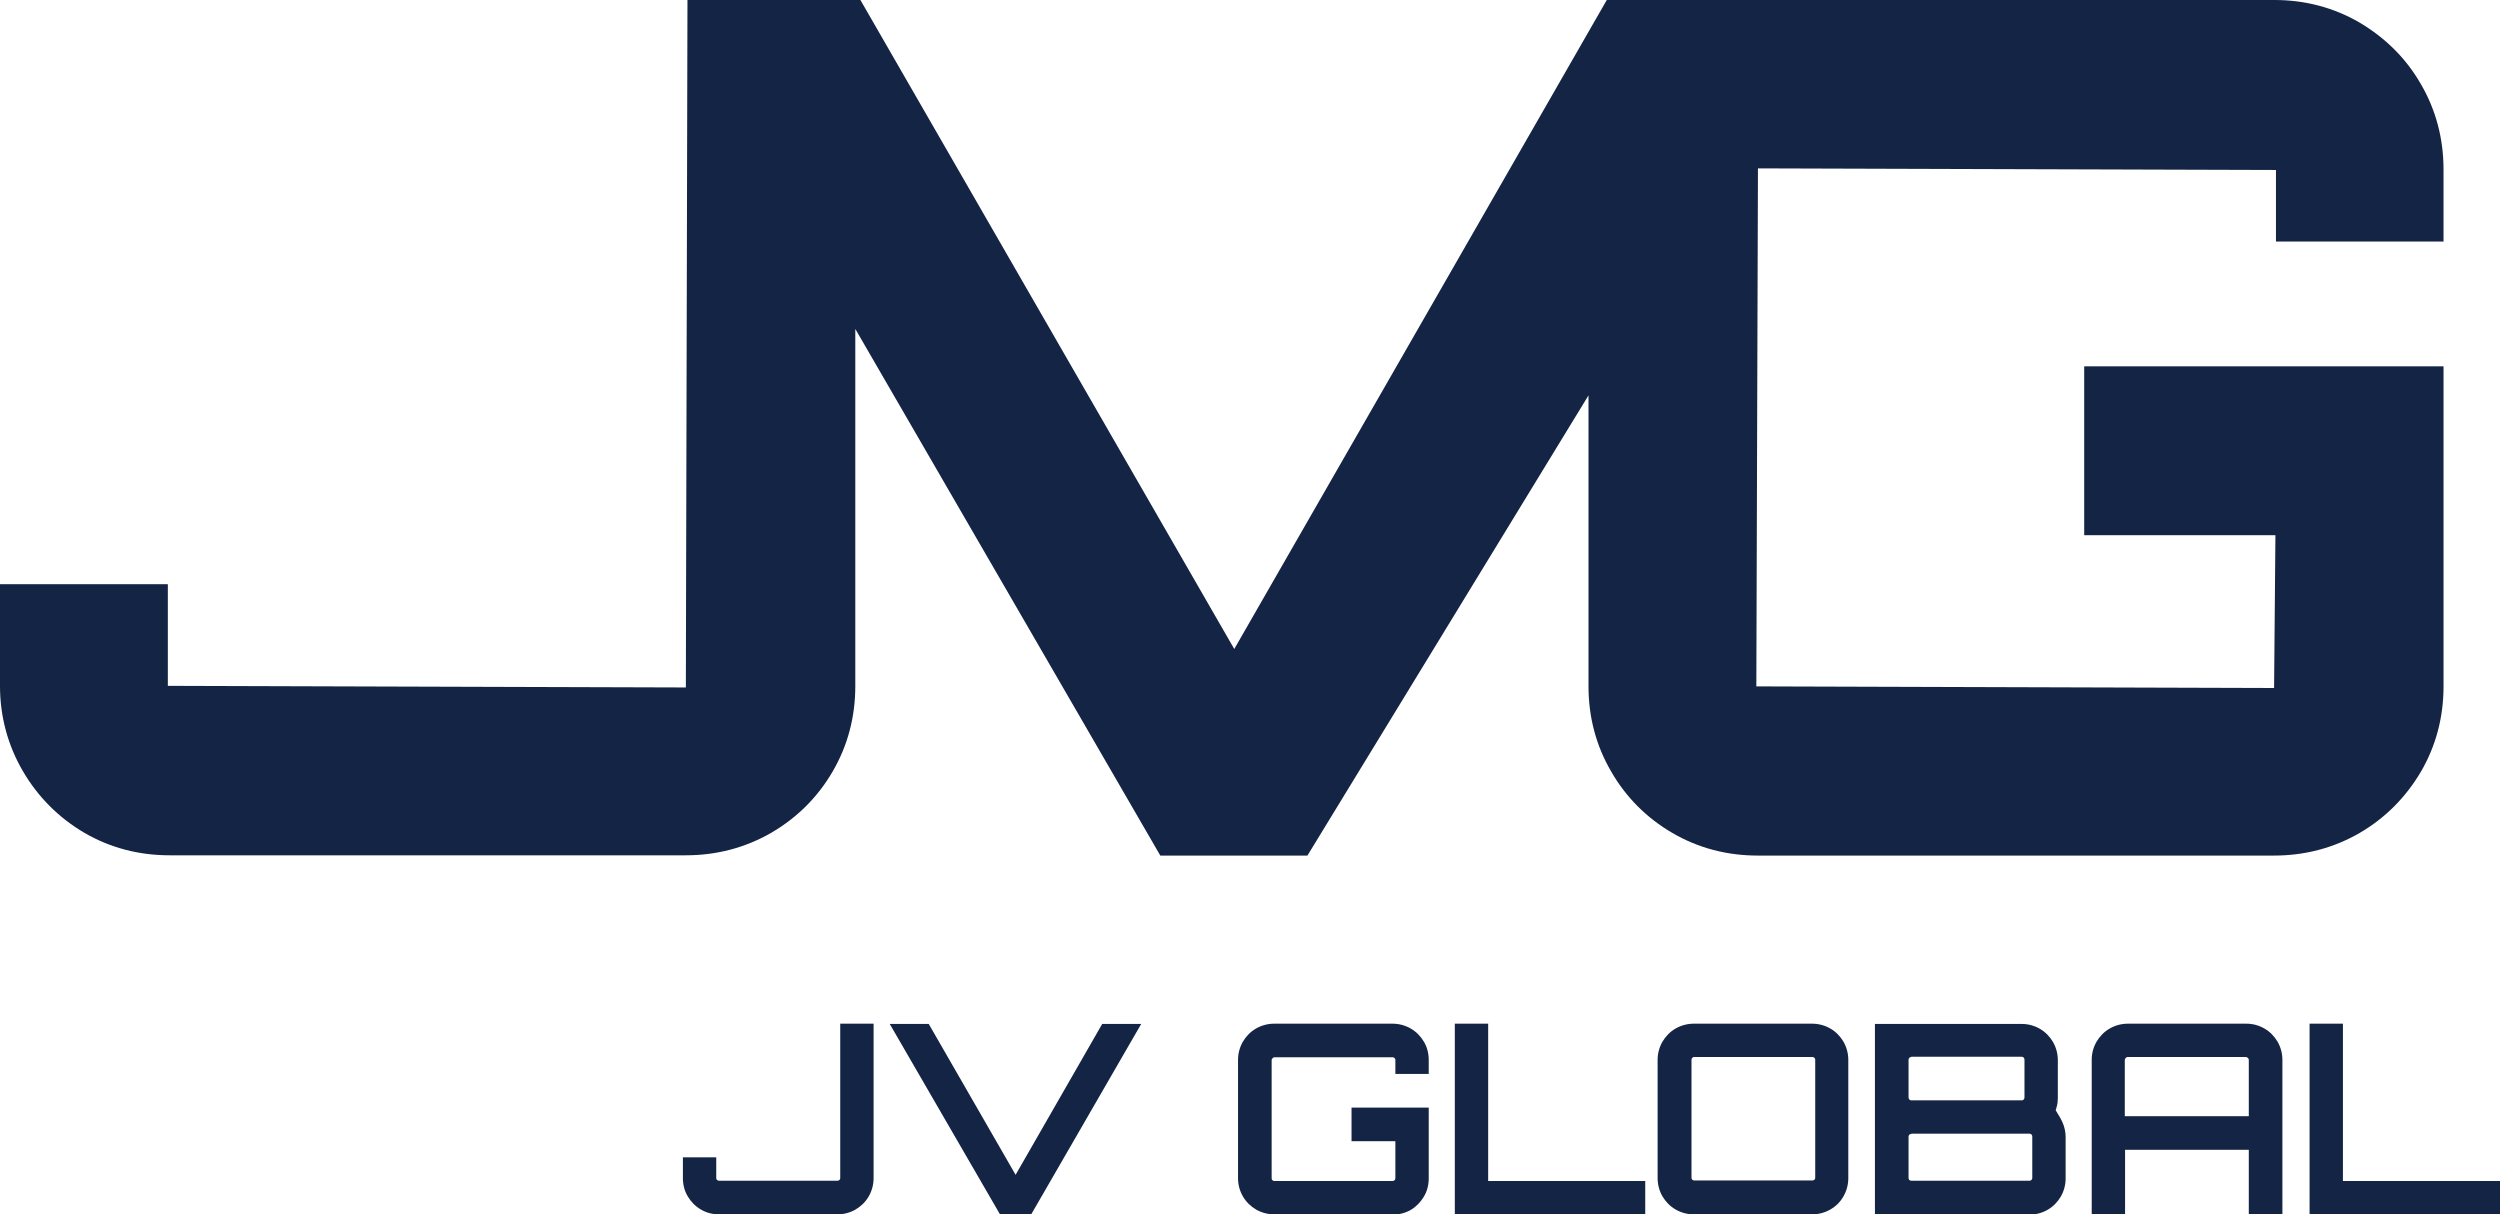<?xml version="1.0" encoding="UTF-8"?>
<svg id="_레이어_2" data-name="레이어 2" xmlns="http://www.w3.org/2000/svg" viewBox="0 0 92.95 45.15">
  <defs>
    <style>
      .cls-1 {
        fill: #132445;
        stroke-width: 0px;
      }
    </style>
  </defs>
  <g id="_레이어_1-2" data-name="레이어 1">
    <g>
      <path class="cls-1" d="M90.85,8.96v-2.66c0-1.14-.28-2.21-.84-3.17-.55-.96-1.32-1.72-2.28-2.29-.96-.56-2.03-.84-3.17-.84h-24.82l-13.85,24.13L31.99,0h-6.43l-.06,25.56-19.26-.06v-3.78H0v3.78c0,1.14.29,2.21.85,3.17.56.96,1.33,1.73,2.28,2.29.96.56,2.03.84,3.17.84h19.2c1.14,0,2.21-.28,3.18-.84.96-.56,1.73-1.33,2.28-2.28.56-.96.84-2.03.84-3.17v-13.28l11.34,19.58h5.47l10.45-17.11v10.81c0,1.15.28,2.21.84,3.17.55.96,1.32,1.73,2.28,2.29.96.56,2.03.84,3.17.84h19.2c1.14,0,2.21-.28,3.18-.84.96-.56,1.72-1.33,2.28-2.28.56-.96.84-2.03.84-3.17v-11.9h-13.36v6.28h7.11l-.05,5.68-19.25-.06.06-19.26,19.26.06v2.66h6.24Z"/>
      <g>
        <g>
          <path class="cls-1" d="M26.74,44.9c-.2,0-.39-.05-.56-.15-.17-.1-.3-.23-.4-.4-.1-.17-.15-.35-.15-.55v-.52h.74v.52c0,.1.04.18.11.25.07.07.15.11.25.11h4.39c.1,0,.18-.04.25-.11.07-.07.11-.15.11-.25v-5.49h.74v5.49c0,.2-.05.38-.14.55-.1.17-.23.3-.4.4-.17.1-.35.15-.55.15h-4.39Z"/>
          <path class="cls-1" d="M31.13,45.15h-4.39c-.25,0-.48-.06-.68-.18-.21-.12-.37-.29-.49-.49-.12-.2-.18-.43-.18-.68v-.77h1.24v.77s0,.05.03.07c.02.02.04.03.08.03h4.39s.05,0,.08-.03c.03-.03.03-.05.03-.07v-5.74h1.24v5.74c0,.24-.06.47-.18.68-.12.21-.29.37-.49.49-.21.12-.44.18-.68.18ZM25.89,43.53v.27c0,.16.04.3.11.42.07.13.18.23.31.31.13.07.27.11.43.11h4.39c.16,0,.3-.04.43-.11.13-.08.23-.18.31-.31.07-.13.11-.27.11-.43v-5.24h-.24v5.24c0,.16-.06.31-.18.42-.12.12-.27.18-.43.18h-4.39c-.17,0-.31-.06-.43-.18-.12-.12-.18-.27-.18-.43v-.27h-.24Z"/>
        </g>
        <g>
          <path class="cls-1" d="M37.33,44.9l-3.81-6.58h.87l3.37,5.86,3.37-5.86h.87l-3.8,6.58h-.86Z"/>
          <path class="cls-1" d="M38.33,45.15h-1.15l-4.1-7.08h1.45l3.23,5.61,3.22-5.61h1.45l-4.09,7.08ZM37.77,44.65h.27l3.52-6.08h-.29l-3.49,6.08ZM37.47,44.65h.27l-3.5-6.08h-.29l3.52,6.08Z"/>
        </g>
        <g>
          <path class="cls-1" d="M47.38,44.9c-.2,0-.38-.05-.55-.15-.17-.1-.3-.23-.4-.4-.1-.17-.15-.35-.15-.55v-4.39c0-.2.05-.38.15-.55.1-.17.23-.3.4-.4.17-.1.35-.15.55-.15h4.39c.2,0,.38.05.55.15.17.1.3.23.4.4.1.17.15.35.15.55v.27h-.74v-.27c0-.1-.04-.18-.1-.25-.07-.07-.16-.11-.25-.11h-4.39c-.1,0-.18.04-.25.11-.07.07-.11.15-.11.25v4.39c0,.1.03.18.11.25.07.07.15.11.25.11h4.39c.1,0,.18-.04.25-.11.07-.07.1-.15.1-.25v-1.63h-1.63v-.75h2.37v2.38c0,.2-.05.38-.15.55-.1.17-.23.3-.4.4-.17.1-.35.15-.55.15h-4.39Z"/>
          <path class="cls-1" d="M51.77,45.15h-4.39c-.24,0-.47-.06-.68-.18-.2-.12-.37-.28-.49-.49-.12-.21-.18-.43-.18-.68v-4.39c0-.24.06-.47.18-.68.12-.2.28-.37.49-.49.21-.12.44-.18.68-.18h4.39c.24,0,.47.06.68.18.21.12.37.29.49.49.12.2.18.43.18.68v.52h-1.24v-.52s0-.05-.03-.07c-.02-.02-.04-.03-.07-.03h-4.39s-.05,0-.07.03c-.02.02-.04.04-.04.08v4.39s0,.05.03.07c.02.02.04.03.07.03h4.39s.05,0,.08-.03c.02-.02.03-.05.03-.07v-1.38h-1.63v-1.25h2.87v2.63c0,.25-.06.48-.18.68-.12.2-.28.37-.48.49-.21.12-.44.18-.68.18ZM47.38,38.56c-.16,0-.3.04-.43.11-.13.08-.23.18-.31.31-.08.13-.11.27-.11.43v4.39c0,.16.04.3.11.43.08.13.18.23.31.31.13.07.27.11.43.11h4.39c.16,0,.3-.04.43-.11.13-.08.23-.18.31-.31.08-.13.11-.27.11-.43v-2.13h-1.87v.25h1.63v1.88c0,.16-.06.31-.17.42-.12.12-.27.18-.43.18h-4.39c-.16,0-.31-.06-.43-.18-.12-.11-.18-.26-.18-.43v-4.39c0-.17.06-.32.18-.43.11-.11.26-.17.42-.17h4.39c.16,0,.31.06.43.18.12.12.18.27.18.43v.02l.24-.02c0-.16-.04-.3-.11-.43-.08-.13-.18-.23-.31-.31-.13-.07-.27-.11-.43-.11h-4.39Z"/>
        </g>
        <g>
          <path class="cls-1" d="M54.34,44.9v-6.59h.74v5.85h5.84v.74h-6.58Z"/>
          <path class="cls-1" d="M61.17,45.15h-7.08v-7.09h1.24v5.85h5.84v1.24ZM54.59,44.65h6.08v-.24h-5.84v-5.85h-.24v6.09Z"/>
        </g>
        <g>
          <path class="cls-1" d="M62.99,44.9c-.2,0-.39-.05-.55-.15-.17-.1-.3-.23-.4-.4-.1-.17-.15-.35-.15-.55v-4.39c0-.2.05-.38.15-.55.1-.17.23-.3.4-.4.17-.1.35-.15.55-.15h4.39c.2,0,.38.05.55.15.17.1.3.23.4.4.1.17.15.35.15.55v4.39c0,.2-.05.38-.15.55-.1.17-.23.3-.4.4-.17.1-.35.15-.55.15h-4.39ZM62.99,44.16h4.39c.1,0,.18-.04.25-.11.07-.07.11-.15.11-.25v-4.39c0-.1-.04-.18-.11-.25-.07-.07-.15-.11-.25-.11h-4.39c-.1,0-.18.04-.25.11-.07.07-.1.15-.1.25v4.39c0,.1.03.18.1.25.07.07.15.11.25.11Z"/>
          <path class="cls-1" d="M67.37,45.15h-4.39c-.24,0-.47-.06-.68-.18-.21-.12-.37-.29-.49-.49-.12-.21-.18-.44-.18-.68v-4.39c0-.24.06-.47.18-.68.12-.2.28-.37.49-.49.21-.12.44-.18.68-.18h4.39c.24,0,.47.06.68.18.21.12.37.29.49.49.12.21.18.44.18.68v4.39c0,.24-.06.47-.18.68-.12.21-.28.37-.49.49-.21.12-.44.18-.68.18ZM62.99,38.56c-.16,0-.3.04-.43.11-.13.08-.23.18-.31.31-.08.13-.11.27-.11.43v4.39c0,.15.04.29.11.43.07.12.18.23.31.31.13.07.27.11.43.11h4.39c.16,0,.3-.04.43-.11.13-.08.23-.18.31-.31.07-.13.11-.27.11-.43v-4.39c0-.16-.04-.3-.11-.43-.08-.13-.18-.23-.31-.31-.13-.07-.27-.11-.43-.11h-4.39ZM67.37,44.41h-4.39c-.16,0-.31-.06-.43-.18-.12-.12-.18-.26-.18-.43v-4.39c0-.17.06-.31.18-.43.12-.12.27-.18.43-.18h4.39c.16,0,.31.06.43.18.12.12.18.27.18.43v4.39c0,.16-.06.31-.18.42-.12.12-.27.18-.43.18ZM62.99,39.3s-.05,0-.07.03c-.02.02-.03.04-.03.07v4.39s0,.05.03.07c.02.02.04.03.07.03h4.39s.05,0,.08-.03c.03-.03.03-.05.03-.07v-4.39s0-.04-.03-.07c-.02-.02-.04-.03-.07-.03h-4.39Z"/>
        </g>
        <g>
          <path class="cls-1" d="M69.96,38.31h5.2c.2,0,.39.05.55.15.17.1.3.23.4.4.1.17.15.35.15.55v1.4c0,.09-.01.17-.03.25-.02.08-.05.16-.09.23.13.2.23.38.3.52s.1.29.1.45v1.54c0,.2-.05.38-.15.55-.1.17-.23.3-.4.4-.17.1-.35.15-.55.15h-5.49v-6.58ZM71.06,41.17h4.11c.1,0,.18-.04.25-.11.07-.07.1-.15.1-.25v-1.4c0-.1-.03-.18-.1-.25-.07-.07-.15-.11-.25-.11h-4.11c-.1,0-.18.04-.25.11-.07.07-.11.15-.11.25v1.4c0,.1.04.18.11.25s.15.11.25.11ZM71.06,44.16h4.39c.1,0,.18-.04.25-.11.07-.07.1-.15.1-.25v-1.54c0-.1-.04-.18-.1-.25-.07-.07-.15-.1-.25-.1h-4.39c-.1,0-.18.03-.25.1s-.11.15-.11.25v1.54c0,.1.04.18.11.25.07.07.15.11.25.11Z"/>
          <path class="cls-1" d="M75.45,45.15h-5.74v-7.08h5.45c.25,0,.47.06.68.18.21.12.37.29.49.49.12.21.18.44.18.68v1.4c0,.11-.01.21-.04.32-.01.05-.03.1-.04.14.1.16.19.31.25.44.08.18.12.37.12.55v1.54c0,.24-.06.47-.18.68-.12.2-.28.37-.49.49-.21.12-.44.18-.68.18ZM70.21,44.65h5.24c.16,0,.3-.04.43-.11.13-.08.23-.18.31-.31.07-.13.11-.27.11-.43v-1.54c0-.12-.03-.23-.08-.34-.06-.14-.16-.3-.28-.49l-.08-.12.07-.13c.03-.05.05-.11.07-.18.02-.06.03-.13.03-.19v-1.4c0-.16-.04-.3-.11-.43-.08-.13-.18-.23-.31-.31-.12-.07-.27-.11-.43-.11h-4.95v6.08ZM75.45,44.41h-4.39c-.16,0-.31-.06-.43-.18s-.18-.27-.18-.43v-1.54c0-.16.06-.31.18-.43.12-.12.26-.18.43-.18h4.39c.16,0,.31.06.43.18.12.12.18.27.18.43v1.54c0,.16-.06.31-.17.42-.12.12-.27.18-.43.18ZM71.06,42.16s-.05,0-.07.03c-.03.03-.03.05-.03.07v1.54s0,.05.03.07c.02.02.04.03.07.03h4.39s.05,0,.08-.03c.02-.02.03-.05.03-.07v-1.54s0-.05-.03-.08c-.02-.02-.04-.03-.07-.03h-4.39ZM75.17,41.42h-4.11c-.16,0-.31-.06-.43-.18-.12-.12-.18-.27-.18-.43v-1.4c0-.16.06-.31.18-.43.12-.12.27-.18.43-.18h4.11c.16,0,.31.06.43.18.11.12.17.26.17.42v1.4c0,.16-.06.31-.17.42-.12.12-.27.18-.43.18ZM71.06,39.3s-.05,0-.07.03c-.02.02-.03.04-.03.07v1.4s0,.05.03.08.04.03.07.03h4.11s.05,0,.07-.03c.02-.02.03-.04.03-.08v-1.4s0-.05-.03-.08c-.02-.02-.04-.03-.07-.03h-4.11Z"/>
        </g>
        <g>
          <path class="cls-1" d="M78.02,39.41c0-.2.05-.38.14-.55.1-.17.23-.3.4-.4.17-.1.35-.15.55-.15h4.39c.2,0,.39.05.55.15.17.1.3.23.4.4.1.17.15.35.15.55v5.49h-.74v-2.4h-5.1v2.4h-.74v-5.49ZM83.86,41.75v-2.34c0-.1-.03-.18-.11-.25-.07-.07-.15-.11-.25-.11h-4.39c-.1,0-.18.04-.25.11-.07.07-.11.15-.11.25v2.34h5.1Z"/>
          <path class="cls-1" d="M84.85,45.15h-1.24v-2.4h-4.6v2.4h-1.24v-5.74c0-.25.06-.47.18-.68.12-.2.28-.37.49-.49.21-.12.44-.18.68-.18h4.39c.25,0,.47.06.68.18.21.12.37.29.49.49.12.21.18.44.18.68v5.74ZM84.11,44.65h.24v-5.24c0-.15-.04-.29-.11-.43-.07-.13-.18-.23-.31-.31-.12-.07-.27-.11-.43-.11h-4.39c-.15,0-.3.04-.43.11-.13.08-.23.18-.31.31-.07.13-.11.27-.11.43v5.24h.24v-2.4h5.6v2.4ZM84.11,42h-5.6v-2.59c0-.16.06-.31.18-.43.11-.12.26-.18.43-.18h4.39c.16,0,.31.06.43.18.12.11.18.26.18.43v2.59ZM79.01,41.5h4.6v-2.09s0-.05-.03-.07c-.03-.03-.05-.04-.08-.04h-4.39s-.05,0-.07.03c-.03.03-.04.05-.04.08v2.09Z"/>
        </g>
        <g>
          <path class="cls-1" d="M86.11,44.9v-6.59h.74v5.85h5.84v.74h-6.58Z"/>
          <path class="cls-1" d="M92.95,45.15h-7.08v-7.09h1.24v5.85h5.84v1.24ZM86.36,44.65h6.08v-.24h-5.84v-5.85h-.24v6.09Z"/>
        </g>
      </g>
    </g>
  </g>
</svg>